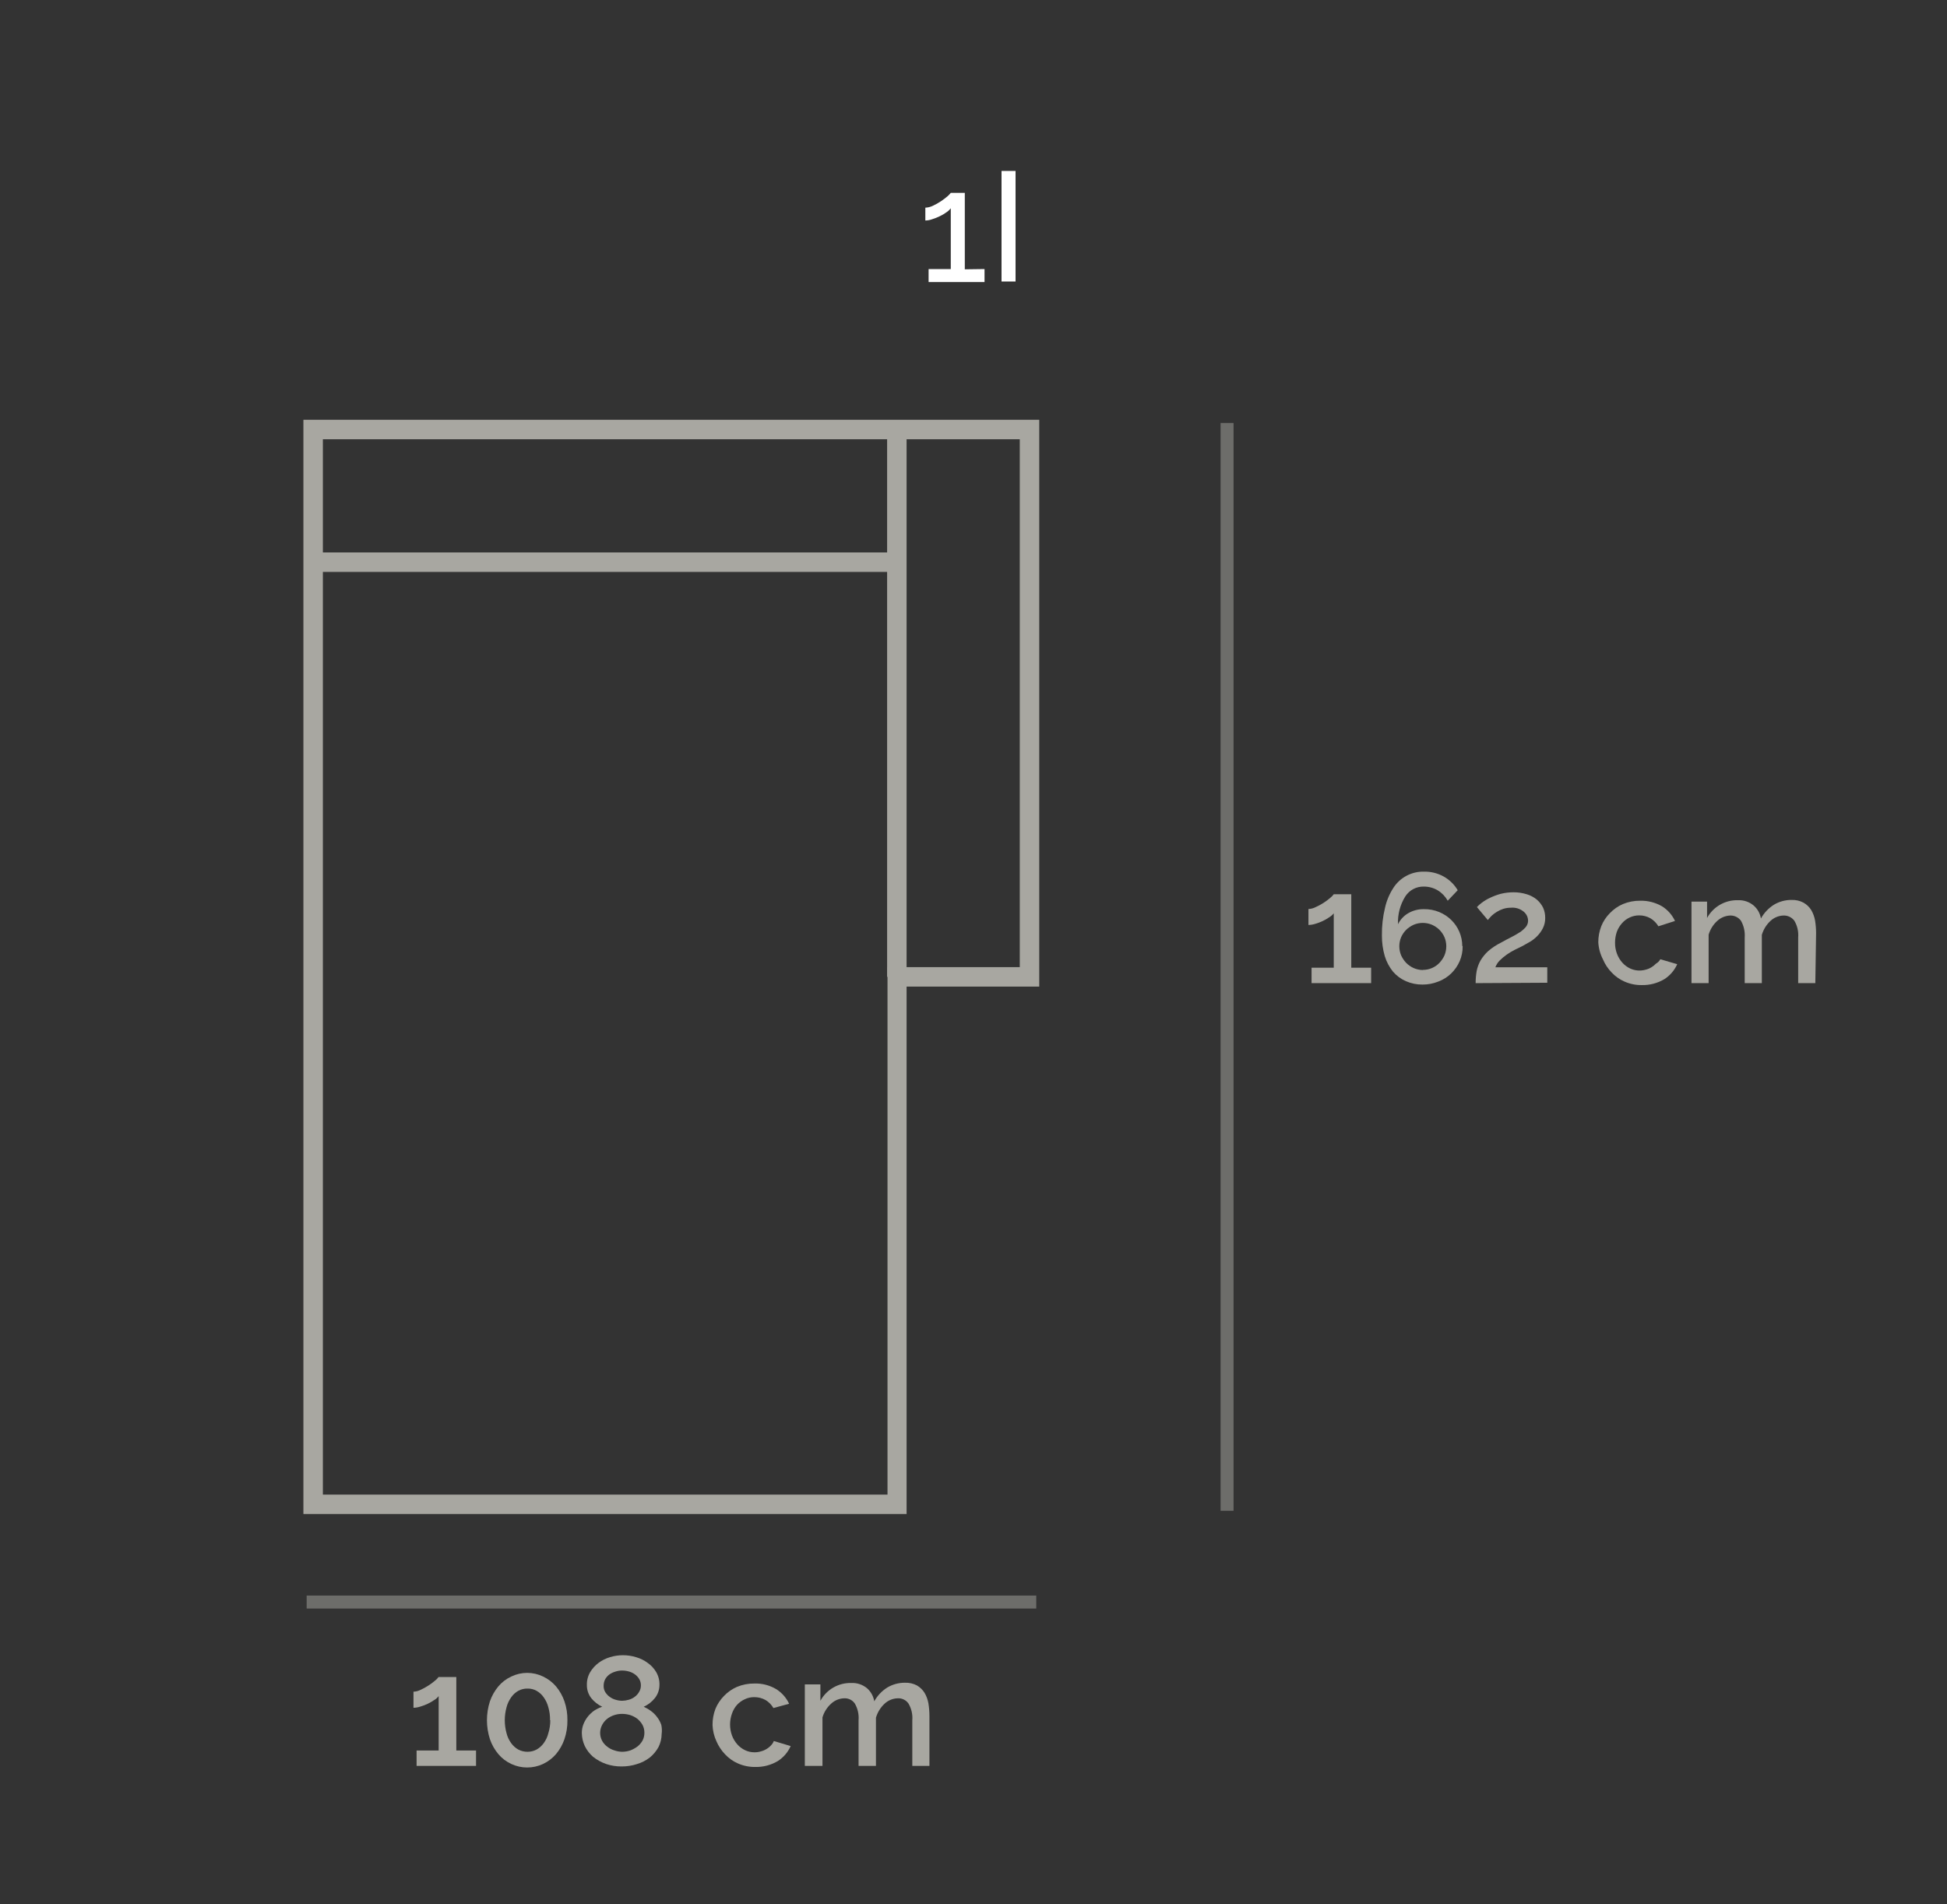 <?xml version="1.0" encoding="utf-8"?>
<!-- Generator: Adobe Illustrator 26.4.1, SVG Export Plug-In . SVG Version: 6.00 Build 0)  -->
<svg version="1.1" id="Livello_1" xmlns="http://www.w3.org/2000/svg" xmlns:xlink="http://www.w3.org/1999/xlink" x="0px" y="0px"
	 viewBox="0 0 150 146.716" style="enable-background:new 0 0 150 146.716;" xml:space="preserve">
<rect x="0" y="0" width="150" height="146.716" fill="#333333" stroke="none"/>
<style type="text/css">
	.st0{fill:#A8A7A1;}
	.st1{opacity:0.5;}
	.st2{fill:#FFFFFF;}
</style>
<path class="st0" d="M105.635,74.559v1.19h-4.59v-1.19h1.71v-4.19c-0.095,0.119-0.21,0.221-0.34,0.3
	c-0.158,0.111-0.326,0.207-0.5,0.29c-0.188,0.088-0.381,0.162-0.58,0.22c-0.172,0.055-0.35,0.085-0.53,0.09v-1.23
	c0.195-0.009,0.387-0.06,0.56-0.15c0.212-0.094,0.415-0.204,0.61-0.33c0.182-0.118,0.356-0.248,0.52-0.39
	c0.098-0.078,0.186-0.169,0.26-0.27h1.35v5.66L105.635,74.559z"/>
<path class="st0" d="M112.685,72.909c0.005,0.395-0.073,0.787-0.23,1.15c-0.153,0.353-0.374,0.672-0.65,0.94
	c-0.286,0.278-0.626,0.492-1,0.63c-0.385,0.154-0.796,0.232-1.21,0.23c-0.44,0.005-0.876-0.084-1.28-0.26
	c-0.385-0.168-0.727-0.421-1-0.74c-0.284-0.353-0.498-0.757-0.63-1.19c-0.15-0.516-0.224-1.052-0.22-1.59
	c-0.011-0.721,0.069-1.44,0.24-2.14c0.122-0.548,0.342-1.07,0.65-1.54c0.516-0.797,1.411-1.267,2.36-1.24
	c0.524-0.01,1.041,0.118,1.5,0.37c0.451,0.251,0.827,0.616,1.09,1.06l-0.77,0.81c-0.184-0.328-0.449-0.604-0.77-0.8
	c-0.324-0.192-0.694-0.292-1.07-0.29c-0.577-0.014-1.119,0.274-1.43,0.76c-0.399,0.64-0.594,1.387-0.56,2.14
	c0.173-0.355,0.448-0.651,0.79-0.85c0.367-0.212,0.786-0.319,1.21-0.31c0.401-0.006,0.799,0.069,1.17,0.22
	c0.346,0.142,0.662,0.349,0.93,0.61c0.54,0.526,0.846,1.246,0.85,2L112.685,72.909z M109.615,74.729
	c0.483,0.003,0.945-0.192,1.28-0.54c0.161-0.17,0.293-0.366,0.39-0.58c0.091-0.222,0.139-0.46,0.14-0.7
	c0-0.24-0.048-0.478-0.14-0.7c-0.095-0.212-0.227-0.405-0.39-0.57c-0.169-0.163-0.365-0.295-0.58-0.39
	c-0.448-0.187-0.952-0.187-1.4,0c-0.214,0.097-0.41,0.229-0.58,0.39c-0.163,0.165-0.295,0.358-0.39,0.57
	c-0.092,0.222-0.14,0.46-0.14,0.7c0.001,0.24,0.049,0.478,0.14,0.7c0.097,0.214,0.229,0.41,0.39,0.58
	c0.167,0.168,0.364,0.303,0.58,0.4c0.221,0.096,0.459,0.147,0.7,0.15V74.729z"/>
<path class="st0" d="M113.685,75.749c-0-0.315,0.026-0.629,0.08-0.94c0.058-0.284,0.159-0.557,0.3-0.81
	c0.161-0.267,0.359-0.51,0.59-0.72c0.304-0.262,0.64-0.483,1-0.66c0.28-0.16,0.55-0.3,0.79-0.42s0.47-0.26,0.66-0.38
	c0.167-0.113,0.319-0.247,0.45-0.4c0.11-0.136,0.17-0.305,0.17-0.48c-0.003-0.267-0.124-0.52-0.33-0.69
	c-0.278-0.234-0.638-0.345-1-0.31c-0.2-0.002-0.399,0.029-0.59,0.09c-0.172,0.056-0.337,0.134-0.49,0.23
	c-0.143,0.086-0.277,0.187-0.4,0.3c-0.103,0.105-0.2,0.215-0.29,0.33l-0.84-1c0.113-0.121,0.237-0.232,0.37-0.33
	c0.196-0.149,0.407-0.277,0.63-0.38c0.267-0.128,0.545-0.231,0.83-0.31c0.327-0.081,0.663-0.121,1-0.12
	c0.339-0.001,0.676,0.05,1,0.15c0.285,0.083,0.55,0.223,0.78,0.41c0.204,0.175,0.371,0.389,0.49,0.63
	c0.11,0.249,0.164,0.518,0.16,0.79c0.004,0.274-0.057,0.545-0.18,0.79c-0.114,0.225-0.263,0.431-0.44,0.61
	c-0.172,0.175-0.367,0.327-0.58,0.45l-0.57,0.32l-0.57,0.28c-0.216,0.108-0.423,0.231-0.62,0.37
	c-0.193,0.134-0.374,0.284-0.54,0.45c-0.151,0.15-0.267,0.331-0.34,0.53h4v1.19L113.685,75.749z"/>
<path class="st0" d="M123.135,72.599c-0.001-0.424,0.077-0.845,0.23-1.24c0.15-0.374,0.375-0.714,0.66-1
	c0.283-0.297,0.623-0.535,1-0.7c0.428-0.177,0.887-0.266,1.35-0.26c0.585-0.011,1.163,0.138,1.67,0.43
	c0.435,0.272,0.783,0.665,1,1.13l-1.28,0.41c-0.151-0.256-0.364-0.469-0.62-0.62c-0.26-0.145-0.552-0.221-0.85-0.22
	c-0.256-0.003-0.508,0.052-0.74,0.16c-0.225,0.104-0.426,0.254-0.59,0.44c-0.173,0.193-0.309,0.417-0.4,0.66
	c-0.094,0.273-0.141,0.561-0.14,0.85c-0.003,0.29,0.048,0.578,0.15,0.85c0.094,0.25,0.233,0.48,0.41,0.68
	c0.168,0.189,0.372,0.342,0.6,0.45c0.379,0.176,0.809,0.208,1.21,0.09c0.152-0.037,0.297-0.098,0.43-0.18
	c0.129-0.076,0.247-0.171,0.35-0.28c0.143-0.079,0.261-0.197,0.34-0.34l1.3,0.38c-0.211,0.477-0.559,0.881-1,1.16
	c-0.523,0.308-1.123,0.464-1.73,0.45c-0.458,0.007-0.911-0.085-1.33-0.27c-0.379-0.165-0.719-0.407-1-0.71
	c-0.28-0.289-0.504-0.628-0.66-1C123.283,73.509,123.161,73.059,123.135,72.599z"/>
<path class="st0" d="M139.855,75.749h-1.32v-3.52c0.037-0.446-0.064-0.893-0.29-1.28c-0.195-0.267-0.509-0.421-0.84-0.41
	c-0.372,0.011-0.728,0.156-1,0.41c-0.317,0.293-0.548,0.666-0.67,1.08v3.72h-1.32v-3.52
	c0.033-0.449-0.068-0.898-0.29-1.29c-0.193-0.258-0.498-0.406-0.82-0.4c-0.371,0.014-0.726,0.159-1,0.41
	c-0.318,0.287-0.55,0.658-0.67,1.07v3.73h-1.32v-6.28h1.2v1.26c0.471-0.864,1.386-1.393,2.37-1.37
	c0.444-0.022,0.88,0.124,1.22,0.41c0.298,0.257,0.496,0.611,0.56,1c0.239-0.432,0.583-0.796,1-1.06
	c0.413-0.248,0.888-0.376,1.37-0.37c0.317-0.011,0.63,0.061,0.91,0.21c0.24,0.135,0.443,0.328,0.59,0.56
	c0.148,0.25,0.249,0.524,0.3,0.81c0.054,0.331,0.081,0.665,0.08,1L139.855,75.749z"/>
<g class="st1">
	<rect x="94.035" y="32.595" class="st0" width="1" height="83.81"/>
</g>
<path class="st0" d="M80.065,32.345v43.67h-10.22v40.64h-46.47v-84.31H80.065z M68.375,115.155v-40.64h10.19v-40.67h-53.69
	v81.31H68.375z"/>
<rect x="24.115" y="42.565" class="st0" width="44.98" height="1.5"/>
<rect x="68.345" y="33.095" class="st0" width="1.5" height="42.17"/>
<g class="st1">
	<rect x="23.625" y="122.935" class="st0" width="56.21" height="1"/>
</g>
<path class="st0" d="M36.675,134.872v1.19h-4.58v-1.19h1.7v-4.19c-0.092,0.122-0.208,0.224-0.34,0.3
	c-0.158,0.111-0.326,0.207-0.5,0.29c-0.187,0.09-0.381,0.163-0.58,0.22c-0.168,0.055-0.343,0.085-0.52,0.09v-1.24
	c0.188-0.006,0.373-0.054,0.54-0.14c0.215-0.097,0.422-0.211,0.62-0.34c0.179-0.114,0.35-0.241,0.51-0.38
	c0.101-0.075,0.189-0.166,0.26-0.27h1.37v5.66H36.675z"/>
<path class="st0" d="M43.715,132.542c0.008,0.496-0.07,0.99-0.23,1.46c-0.144,0.42-0.364,0.81-0.65,1.15
	c-0.276,0.321-0.617,0.58-1,0.76c-0.773,0.36-1.667,0.36-2.44,0c-0.385-0.177-0.727-0.436-1-0.76
	c-0.286-0.34-0.506-0.73-0.65-1.15c-0.307-0.949-0.307-1.971,0-2.92c0.146-0.419,0.366-0.809,0.65-1.15
	c0.273-0.324,0.615-0.583,1-0.76c0.771-0.373,1.669-0.373,2.44,0c0.383,0.18,0.724,0.439,1,0.76
	c0.284,0.341,0.504,0.731,0.65,1.15C43.645,131.552,43.723,132.046,43.715,132.542z M42.375,132.542
	c0.008-0.338-0.036-0.675-0.13-1c-0.071-0.277-0.193-0.538-0.36-0.77c-0.142-0.207-0.331-0.378-0.55-0.5
	c-0.211-0.117-0.449-0.175-0.69-0.17c-0.247-0.007-0.492,0.052-0.71,0.17c-0.219,0.122-0.408,0.293-0.55,0.5
	c-0.167,0.232-0.289,0.493-0.36,0.77c-0.181,0.654-0.181,1.346,0,2c0.069,0.278,0.191,0.539,0.36,0.77
	c0.146,0.201,0.333,0.369,0.55,0.49c0.219,0.114,0.463,0.172,0.71,0.17c0.24,0.001,0.477-0.058,0.69-0.17
	c0.217-0.121,0.404-0.289,0.55-0.49c0.169-0.231,0.291-0.492,0.36-0.77c0.101-0.324,0.151-0.661,0.15-1H42.375z"/>
<path class="st0" d="M50.975,133.602c-0.004,0.347-0.086,0.689-0.24,1c-0.169,0.311-0.397,0.586-0.67,0.81
	c-0.299,0.23-0.638,0.403-1,0.51c-0.381,0.122-0.78,0.183-1.18,0.18c-0.405,0.004-0.807-0.06-1.19-0.19
	c-0.362-0.126-0.7-0.312-1-0.55c-0.268-0.23-0.485-0.513-0.64-0.83c-0.147-0.313-0.225-0.654-0.23-1
	c-0.003-0.24,0.041-0.477,0.13-0.7c0.085-0.208,0.2-0.404,0.34-0.58c0.14-0.17,0.301-0.321,0.48-0.45
	c0.194-0.125,0.402-0.225,0.62-0.3c-0.326-0.154-0.613-0.38-0.84-0.66c-0.223-0.285-0.343-0.638-0.34-1
	c-0.013-0.35,0.074-0.697,0.25-1c0.167-0.28,0.388-0.525,0.65-0.72c0.265-0.197,0.563-0.346,0.88-0.44
	c0.324-0.1,0.661-0.15,1-0.15c0.339-0.001,0.676,0.049,1,0.15c0.325,0.089,0.63,0.238,0.9,0.44
	c0.269,0.186,0.494,0.428,0.66,0.71c0.176,0.303,0.263,0.65,0.25,1c-0.002,0.363-0.125,0.715-0.35,1
	c-0.229,0.289-0.524,0.518-0.86,0.67c0.198,0.089,0.386,0.2,0.56,0.33c0.181,0.131,0.339,0.289,0.47,0.47
	c0.139,0.177,0.247,0.377,0.32,0.59C50.997,133.125,51.008,133.366,50.975,133.602z M49.645,133.512
	c0.004-0.216-0.048-0.43-0.15-0.62c-0.102-0.175-0.234-0.331-0.39-0.46c-0.169-0.128-0.358-0.226-0.56-0.29
	c-0.198-0.059-0.403-0.089-0.61-0.09c-0.214-0.003-0.427,0.031-0.63,0.1c-0.196,0.064-0.379,0.162-0.54,0.29
	c-0.159,0.128-0.288,0.288-0.38,0.47c-0.199,0.379-0.199,0.831,0,1.21c0.097,0.176,0.229,0.33,0.39,0.45
	c0.163,0.132,0.35,0.23,0.55,0.29c0.199,0.071,0.409,0.108,0.62,0.11c0.214-0.003,0.427-0.04,0.63-0.11
	c0.192-0.076,0.374-0.177,0.54-0.3c0.159-0.127,0.291-0.283,0.39-0.46C49.598,133.92,49.646,133.717,49.645,133.512z
	 M46.505,129.882c-0.006,0.176,0.039,0.349,0.13,0.5c0.089,0.141,0.204,0.263,0.34,0.36
	c0.135,0.101,0.288,0.175,0.45,0.22c0.165,0.051,0.337,0.078,0.51,0.08c0.173-0.004,0.344-0.03,0.51-0.08
	c0.167-0.046,0.323-0.124,0.46-0.23c0.135-0.098,0.248-0.225,0.33-0.37c0.095-0.153,0.144-0.33,0.14-0.51
	c0.002-0.165-0.04-0.327-0.12-0.47c-0.082-0.14-0.191-0.263-0.32-0.36c-0.138-0.104-0.294-0.182-0.46-0.23
	c-0.175-0.052-0.357-0.079-0.54-0.08c-0.187-0.002-0.373,0.029-0.55,0.09c-0.165,0.05-0.321,0.128-0.46,0.23
	c-0.129,0.099-0.235,0.226-0.31,0.37C46.541,129.552,46.504,129.716,46.505,129.882z"/>
<path class="st0" d="M54.895,132.912c-0.004-0.423,0.07-0.844,0.22-1.24c0.153-0.373,0.378-0.712,0.66-1
	c0.283-0.297,0.623-0.535,1-0.7c0.428-0.177,0.887-0.266,1.35-0.26c0.586-0.018,1.165,0.132,1.67,0.43
	c0.435,0.272,0.783,0.665,1,1.13l-1.21,0.33c-0.147-0.255-0.357-0.469-0.61-0.62c-0.263-0.145-0.559-0.221-0.86-0.22
	c-0.252-0.004-0.502,0.051-0.73,0.16c-0.227,0.101-0.431,0.248-0.6,0.43c-0.174,0.195-0.306,0.423-0.39,0.67
	c-0.2,0.549-0.2,1.151,0,1.7c0.094,0.25,0.233,0.48,0.41,0.68c0.168,0.189,0.372,0.342,0.6,0.45
	c0.228,0.108,0.478,0.163,0.73,0.16c0.163,0.001,0.325-0.022,0.48-0.07c0.152-0.037,0.297-0.098,0.43-0.18
	c0.131-0.074,0.249-0.168,0.35-0.28c0.098-0.095,0.173-0.211,0.22-0.34l1.3,0.39c-0.211,0.477-0.559,0.881-1,1.16
	c-0.523,0.308-1.123,0.464-1.73,0.45c-0.458,0.006-0.911-0.086-1.33-0.27c-0.379-0.165-0.719-0.407-1-0.71
	c-0.277-0.292-0.501-0.63-0.66-1C55.013,133.77,54.911,133.345,54.895,132.912z"/>
<path class="st0" d="M71.605,136.062h-1.32v-3.52c0.037-0.446-0.064-0.893-0.29-1.28c-0.187-0.276-0.507-0.432-0.84-0.41
	c-0.372,0.011-0.728,0.156-1,0.41c-0.317,0.293-0.548,0.666-0.67,1.08v3.72h-1.34v-3.52
	c0.038-0.45-0.063-0.9-0.29-1.29c-0.185-0.268-0.496-0.419-0.82-0.4c-0.372,0.011-0.728,0.156-1,0.41
	c-0.318,0.284-0.55,0.651-0.67,1.06v3.74h-1.36v-6.28h1.2v1.26c0.471-0.864,1.386-1.393,2.37-1.37
	c0.447-0.024,0.887,0.123,1.23,0.41c0.292,0.261,0.486,0.614,0.55,1c0.239-0.432,0.583-0.796,1-1.06
	c0.414-0.246,0.888-0.374,1.37-0.37c0.32-0.011,0.637,0.061,0.92,0.21c0.235,0.138,0.433,0.33,0.58,0.56
	c0.148,0.25,0.249,0.524,0.3,0.81c0.054,0.331,0.081,0.665,0.08,1V136.062z"/>
<path class="st2" d="M75.85,20.73v1h-4.31v-1h1.71v-4.68c-0.097,0.12-0.211,0.225-0.34,0.31
	c-0.16,0.116-0.331,0.216-0.51,0.3c-0.187,0.091-0.381,0.168-0.58,0.23c-0.17,0.062-0.349,0.096-0.53,0.1V16
	c0.205-0.007,0.406-0.058,0.59-0.15c0.215-0.101,0.422-0.218,0.62-0.35c0.173-0.118,0.34-0.244,0.5-0.38
	c0.092-0.077,0.176-0.165,0.25-0.26h1.08v5.89L75.85,20.73z"/>
<path class="st2" d="M77.16,21.69v-8.52h1.08v8.52H77.16z"/>
</svg>
